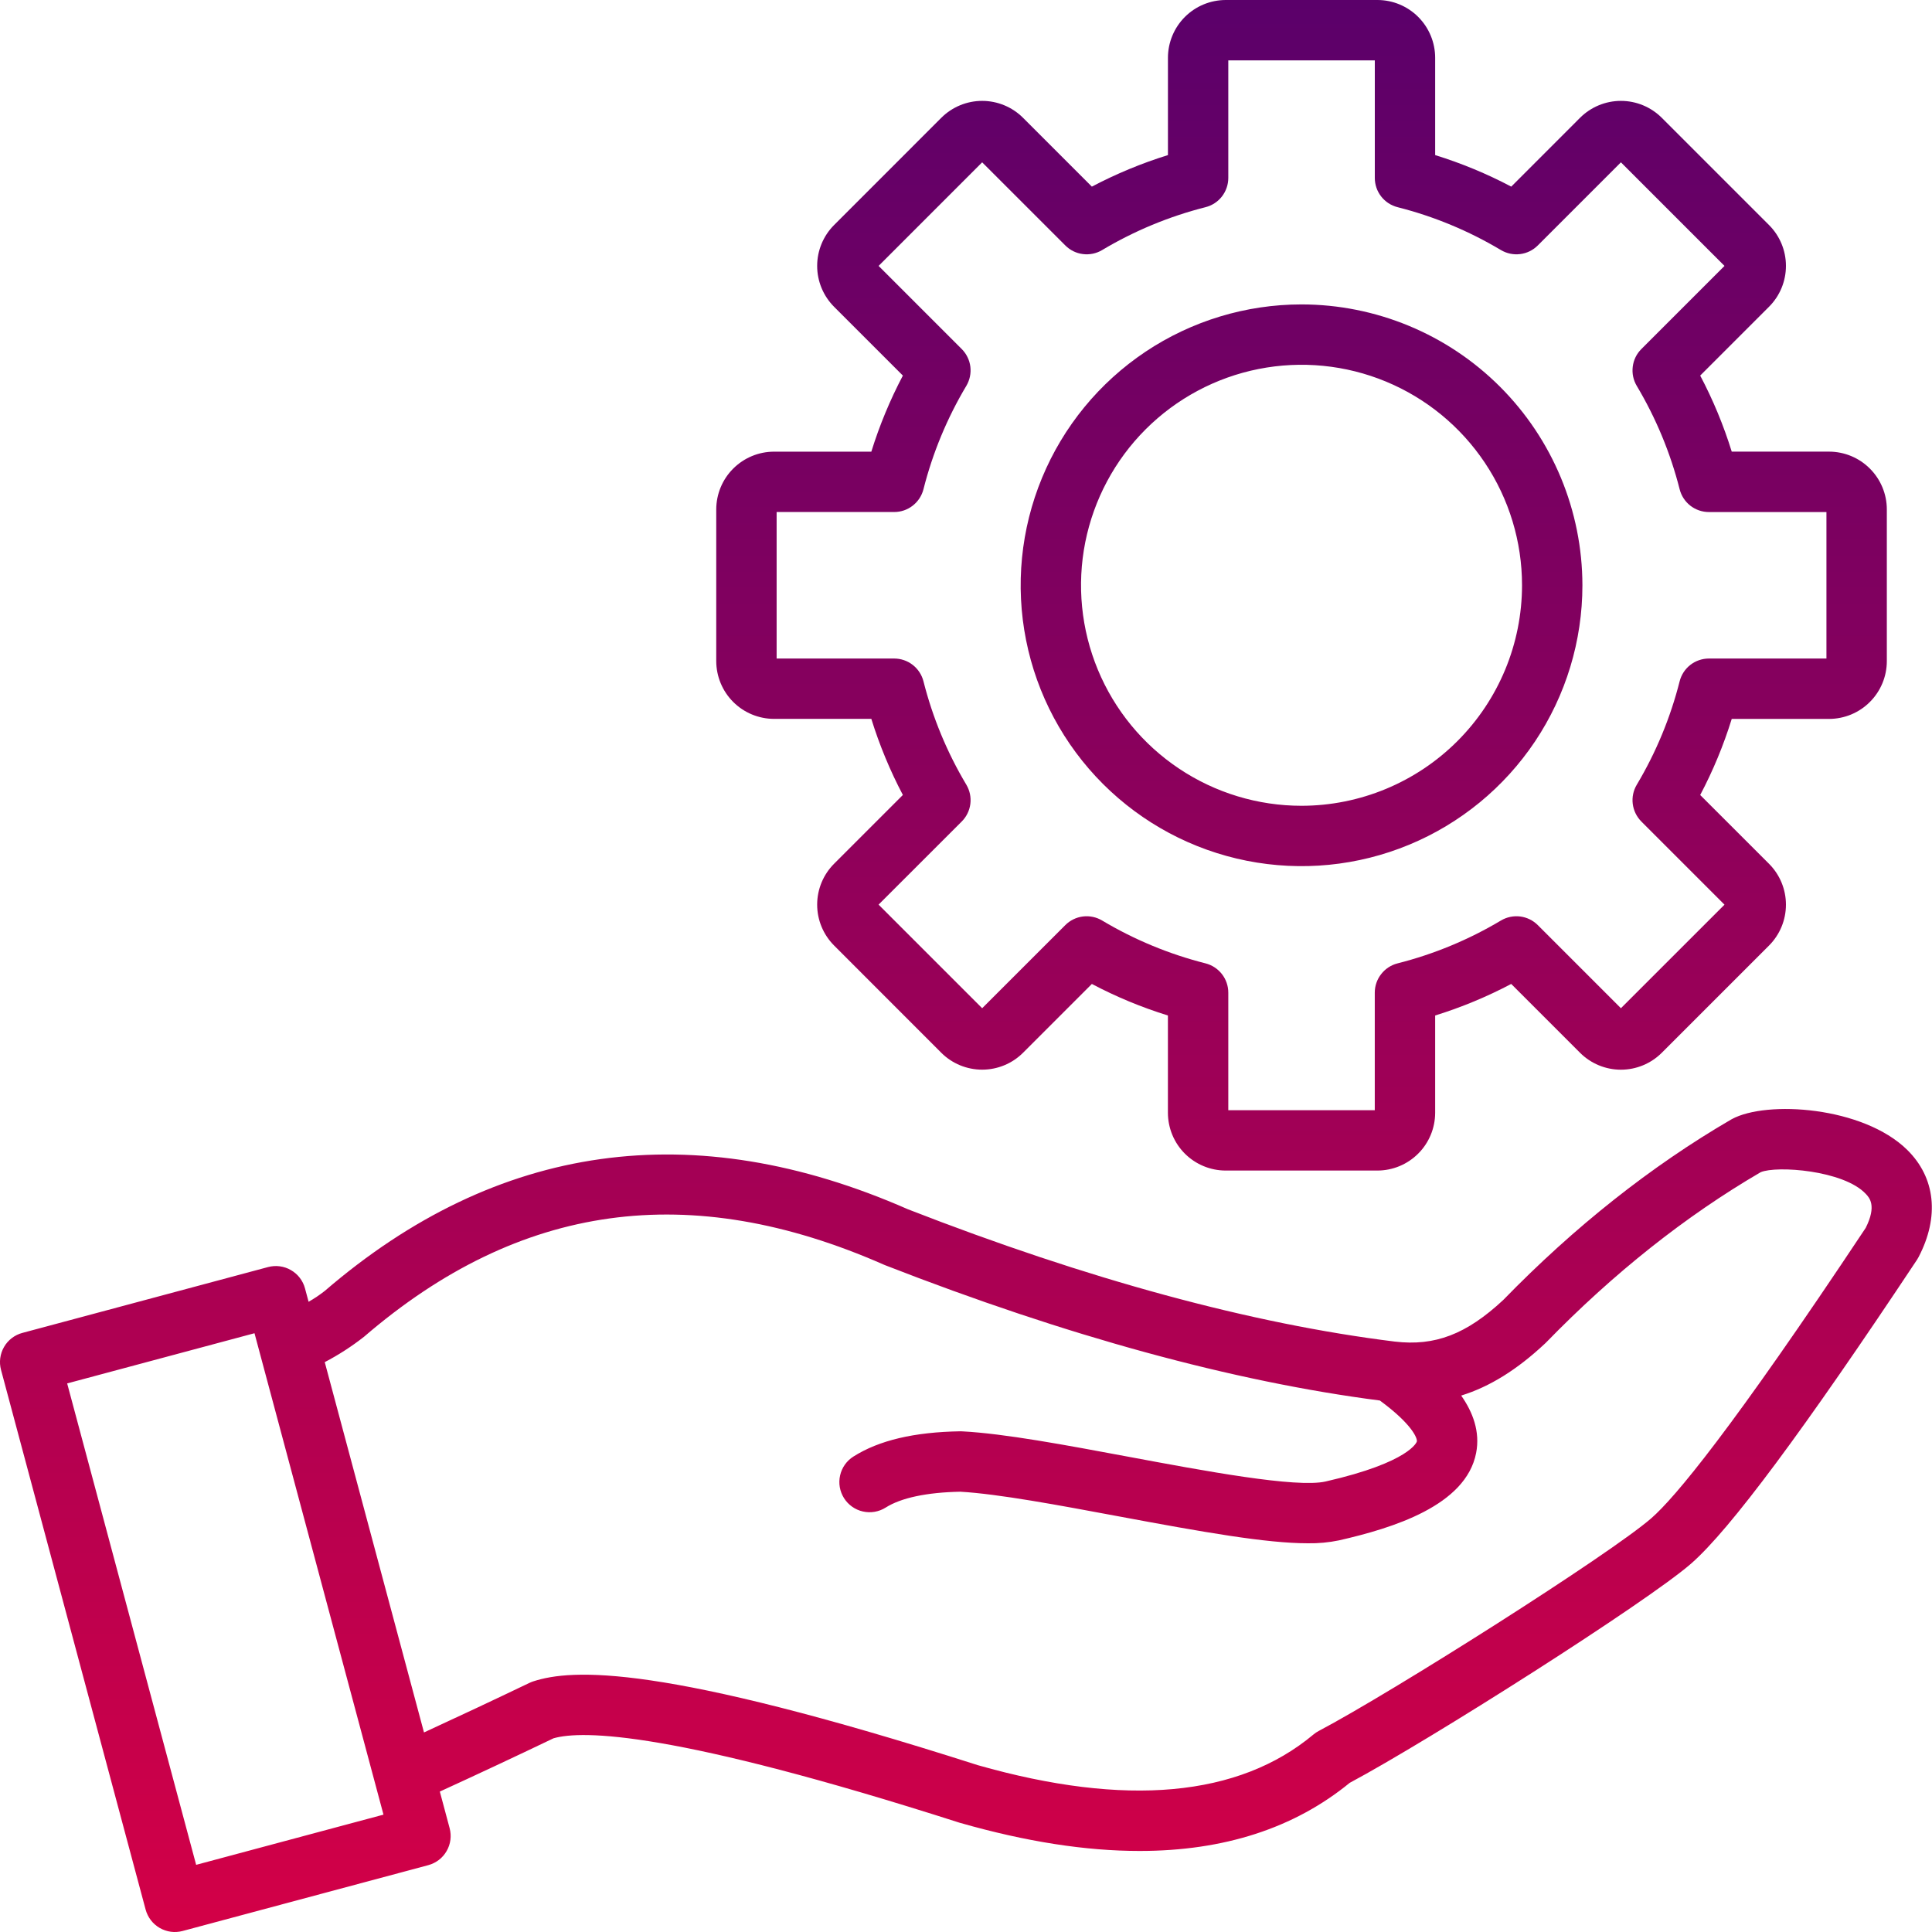 <svg width="55" height="55" viewBox="0 0 55 55" fill="none" xmlns="http://www.w3.org/2000/svg">
<g clip-path="url(#clip0_619_922)">
<path d="M37.052 8.666C35.471 8.666 33.925 9.135 32.61 10.013C31.295 10.892 30.27 12.141 29.665 13.602C29.06 15.063 28.901 16.671 29.21 18.222C29.518 19.773 30.28 21.198 31.398 22.316C32.517 23.434 33.941 24.196 35.492 24.504C37.044 24.812 38.651 24.654 40.112 24.049C41.574 23.444 42.822 22.419 43.701 21.104C44.579 19.789 45.048 18.243 45.048 16.661C45.045 14.541 44.202 12.509 42.703 11.01C41.204 9.511 39.172 8.668 37.052 8.666ZM37.052 22.939C35.811 22.939 34.597 22.571 33.565 21.881C32.532 21.191 31.728 20.211 31.253 19.064C30.778 17.917 30.653 16.655 30.895 15.437C31.138 14.22 31.735 13.101 32.613 12.223C33.491 11.345 34.61 10.747 35.827 10.505C37.045 10.263 38.307 10.387 39.454 10.862C40.601 11.337 41.581 12.142 42.271 13.174C42.961 14.206 43.329 15.42 43.329 16.661C43.328 18.326 42.666 19.921 41.489 21.098C40.312 22.275 38.717 22.937 37.052 22.939ZM52.07 20.466C52.506 20.465 52.924 20.292 53.232 19.983C53.54 19.675 53.714 19.257 53.714 18.821V14.502C53.714 14.066 53.54 13.648 53.232 13.34C52.924 13.031 52.506 12.858 52.07 12.857H49.299C49.067 12.109 48.767 11.384 48.401 10.692L50.361 8.732C50.669 8.424 50.842 8.006 50.842 7.569C50.842 7.133 50.669 6.715 50.361 6.407L47.307 3.353C46.998 3.045 46.58 2.872 46.144 2.872C45.708 2.872 45.29 3.045 44.981 3.353L43.022 5.313C42.329 4.947 41.604 4.647 40.856 4.415V1.645C40.856 1.209 40.682 0.791 40.374 0.482C40.066 0.174 39.648 0 39.212 0L34.893 0C34.457 0.001 34.039 0.174 33.731 0.482C33.423 0.791 33.249 1.209 33.249 1.645V4.415C32.501 4.647 31.776 4.948 31.083 5.313L29.123 3.353C28.815 3.045 28.396 2.872 27.96 2.872C27.524 2.872 27.106 3.045 26.797 3.353L23.744 6.407C23.436 6.716 23.263 7.134 23.263 7.57C23.263 8.006 23.436 8.424 23.744 8.733L25.703 10.692C25.338 11.385 25.037 12.11 24.805 12.858H22.035C21.599 12.858 21.181 13.032 20.873 13.34C20.564 13.648 20.391 14.066 20.39 14.502V18.82C20.391 19.256 20.564 19.674 20.873 19.983C21.181 20.291 21.599 20.464 22.035 20.465H24.805C25.037 21.213 25.338 21.938 25.703 22.631L23.744 24.59C23.436 24.898 23.263 25.317 23.263 25.753C23.263 26.189 23.436 26.607 23.744 26.916L26.797 29.971C27.106 30.279 27.524 30.451 27.96 30.451C28.396 30.451 28.814 30.279 29.123 29.971L31.083 28.011C31.775 28.377 32.5 28.677 33.248 28.909V31.679C33.249 32.115 33.422 32.533 33.73 32.841C34.039 33.149 34.457 33.323 34.893 33.323H39.211C39.647 33.323 40.065 33.149 40.373 32.841C40.682 32.533 40.855 32.115 40.856 31.679V28.909C41.604 28.677 42.329 28.376 43.021 28.011L44.981 29.971C45.29 30.279 45.708 30.452 46.144 30.452C46.58 30.452 46.998 30.279 47.307 29.971L50.361 26.917C50.669 26.608 50.842 26.19 50.842 25.754C50.842 25.318 50.669 24.9 50.361 24.591L48.401 22.632C48.767 21.939 49.067 21.214 49.299 20.466L52.07 20.466ZM47.816 19.395C47.554 20.43 47.143 21.422 46.596 22.339C46.498 22.503 46.457 22.695 46.481 22.885C46.505 23.075 46.591 23.251 46.726 23.387L49.093 25.754L46.144 28.702L43.777 26.335C43.642 26.2 43.465 26.114 43.275 26.09C43.086 26.067 42.893 26.107 42.729 26.205C41.812 26.752 40.821 27.163 39.786 27.425C39.6 27.472 39.436 27.58 39.319 27.731C39.201 27.881 39.137 28.067 39.137 28.258V31.605H34.967V28.258C34.967 28.067 34.903 27.881 34.786 27.731C34.668 27.58 34.504 27.472 34.319 27.425C33.284 27.163 32.292 26.752 31.375 26.205C31.211 26.107 31.019 26.067 30.829 26.09C30.639 26.114 30.463 26.2 30.328 26.335L27.96 28.702L25.011 25.753L27.379 23.386C27.514 23.251 27.6 23.075 27.624 22.885C27.648 22.695 27.607 22.503 27.509 22.338C26.962 21.422 26.551 20.43 26.289 19.395C26.242 19.21 26.134 19.045 25.983 18.928C25.833 18.811 25.647 18.747 25.456 18.747H22.109V14.576H25.456C25.647 14.576 25.833 14.513 25.983 14.395C26.134 14.278 26.242 14.113 26.289 13.928C26.551 12.893 26.962 11.902 27.509 10.985C27.607 10.82 27.647 10.628 27.624 10.438C27.6 10.249 27.514 10.072 27.379 9.937L25.012 7.57L27.96 4.621L30.328 6.988C30.463 7.123 30.639 7.21 30.829 7.233C31.019 7.257 31.211 7.217 31.375 7.119C32.292 6.572 33.284 6.16 34.319 5.898C34.504 5.851 34.669 5.744 34.786 5.593C34.903 5.442 34.967 5.256 34.967 5.065V1.719H39.138V5.065C39.138 5.256 39.201 5.442 39.319 5.593C39.436 5.744 39.601 5.851 39.786 5.898C40.821 6.16 41.812 6.572 42.729 7.119C42.894 7.217 43.086 7.257 43.276 7.233C43.465 7.21 43.642 7.123 43.777 6.988L46.144 4.621L49.093 7.57L46.726 9.937C46.59 10.072 46.504 10.249 46.481 10.439C46.457 10.628 46.497 10.821 46.595 10.985C47.142 11.902 47.553 12.893 47.816 13.928C47.863 14.114 47.97 14.278 48.121 14.396C48.272 14.513 48.458 14.577 48.649 14.577H51.995V18.747H48.649C48.458 18.747 48.272 18.811 48.121 18.928C47.97 19.046 47.863 19.21 47.816 19.395H47.816ZM49.301 31.86C49.294 31.863 49.287 31.867 49.28 31.871C47.005 33.196 44.823 34.923 42.795 37.007C41.746 37.984 40.851 38.327 39.707 38.192C35.627 37.688 30.962 36.42 25.843 34.424C19.736 31.742 14.152 32.526 9.244 36.751C9.099 36.865 8.945 36.968 8.785 37.059L8.683 36.679C8.654 36.569 8.603 36.467 8.535 36.378C8.466 36.288 8.38 36.213 8.282 36.157C8.185 36.1 8.077 36.064 7.965 36.049C7.853 36.034 7.739 36.042 7.63 36.071L0.637 37.945C0.528 37.974 0.426 38.024 0.336 38.093C0.246 38.162 0.171 38.247 0.115 38.345C0.058 38.443 0.022 38.551 0.007 38.663C-0.008 38.775 -0 38.888 0.029 38.997L4.146 54.363C4.176 54.472 4.226 54.574 4.295 54.664C4.363 54.753 4.449 54.828 4.547 54.885C4.645 54.941 4.752 54.978 4.864 54.993C4.976 55.008 5.09 55 5.199 54.971L12.192 53.097C12.301 53.068 12.403 53.017 12.493 52.949C12.583 52.88 12.658 52.794 12.714 52.696C12.771 52.599 12.807 52.491 12.822 52.379C12.837 52.267 12.829 52.153 12.8 52.044L12.521 51.002C13.529 50.541 14.615 50.033 15.757 49.486C16.576 49.25 19.165 49.278 27.323 51.891L27.349 51.898C29.206 52.428 30.902 52.693 32.44 52.693C34.842 52.693 36.844 52.046 38.423 50.754C40.697 49.54 46.891 45.605 48.143 44.512C49.244 43.55 51.347 40.722 54.571 35.866C54.588 35.84 54.603 35.815 54.617 35.788C55.218 34.639 55.099 33.524 54.292 32.732C53.038 31.501 50.294 31.317 49.3 31.86H49.301ZM5.584 53.088L1.912 39.383L7.245 37.954L10.917 51.659L5.584 53.088ZM53.113 34.955C49.277 40.73 47.678 42.636 47.013 43.218C45.837 44.245 39.633 48.174 37.543 49.276C37.489 49.304 37.439 49.338 37.392 49.377C35.266 51.156 32.05 51.45 27.834 50.25C18.797 47.357 16.281 47.505 15.175 47.867C15.139 47.879 15.105 47.893 15.071 47.909C14.017 48.414 13.011 48.886 12.07 49.319L9.245 38.777C9.64 38.571 10.015 38.328 10.365 38.053C14.794 34.241 19.636 33.57 25.167 36.005C25.178 36.01 25.19 36.014 25.201 36.019C30.371 38.036 35.108 39.331 39.282 39.87C40.191 40.537 40.353 40.942 40.335 41.036C40.334 41.041 40.156 41.623 37.737 42.175C36.906 42.365 34.257 41.869 32.127 41.471C30.31 41.132 28.593 40.811 27.4 40.748C27.381 40.747 27.361 40.746 27.341 40.746C26.021 40.768 25.024 41.003 24.295 41.465C24.102 41.586 23.966 41.78 23.916 42.002C23.891 42.112 23.888 42.226 23.907 42.337C23.927 42.449 23.968 42.555 24.028 42.65C24.088 42.746 24.167 42.828 24.259 42.893C24.351 42.958 24.456 43.005 24.566 43.029C24.788 43.079 25.021 43.039 25.214 42.917C25.651 42.64 26.386 42.484 27.339 42.466C28.42 42.528 30.144 42.85 31.811 43.161C34.284 43.623 36.051 43.934 37.233 43.934C37.531 43.939 37.828 43.911 38.119 43.851C39.655 43.501 41.73 42.862 42.022 41.365C42.141 40.755 41.927 40.199 41.597 39.729C42.415 39.475 43.192 38.989 43.983 38.248C43.993 38.239 44.003 38.23 44.012 38.22C45.929 36.249 47.985 34.617 50.123 33.37C50.573 33.178 52.481 33.313 53.114 33.986C53.218 34.096 53.431 34.322 53.113 34.955Z" fill="url(#paint0_linear_619_922)"/>
</g>
<defs>
<linearGradient id="paint0_linear_619_922" x1="27.498" y1="0" x2="27.498" y2="55" gradientUnits="userSpaceOnUse">
<stop stop-color="#5B006A"/>
<stop offset="1" stop-color="#D30047"/>
</linearGradient>
<clipPath id="clip0_619_922">
<rect width="55" height="55" fill="white"/>
</clipPath>
</defs>
</svg>
